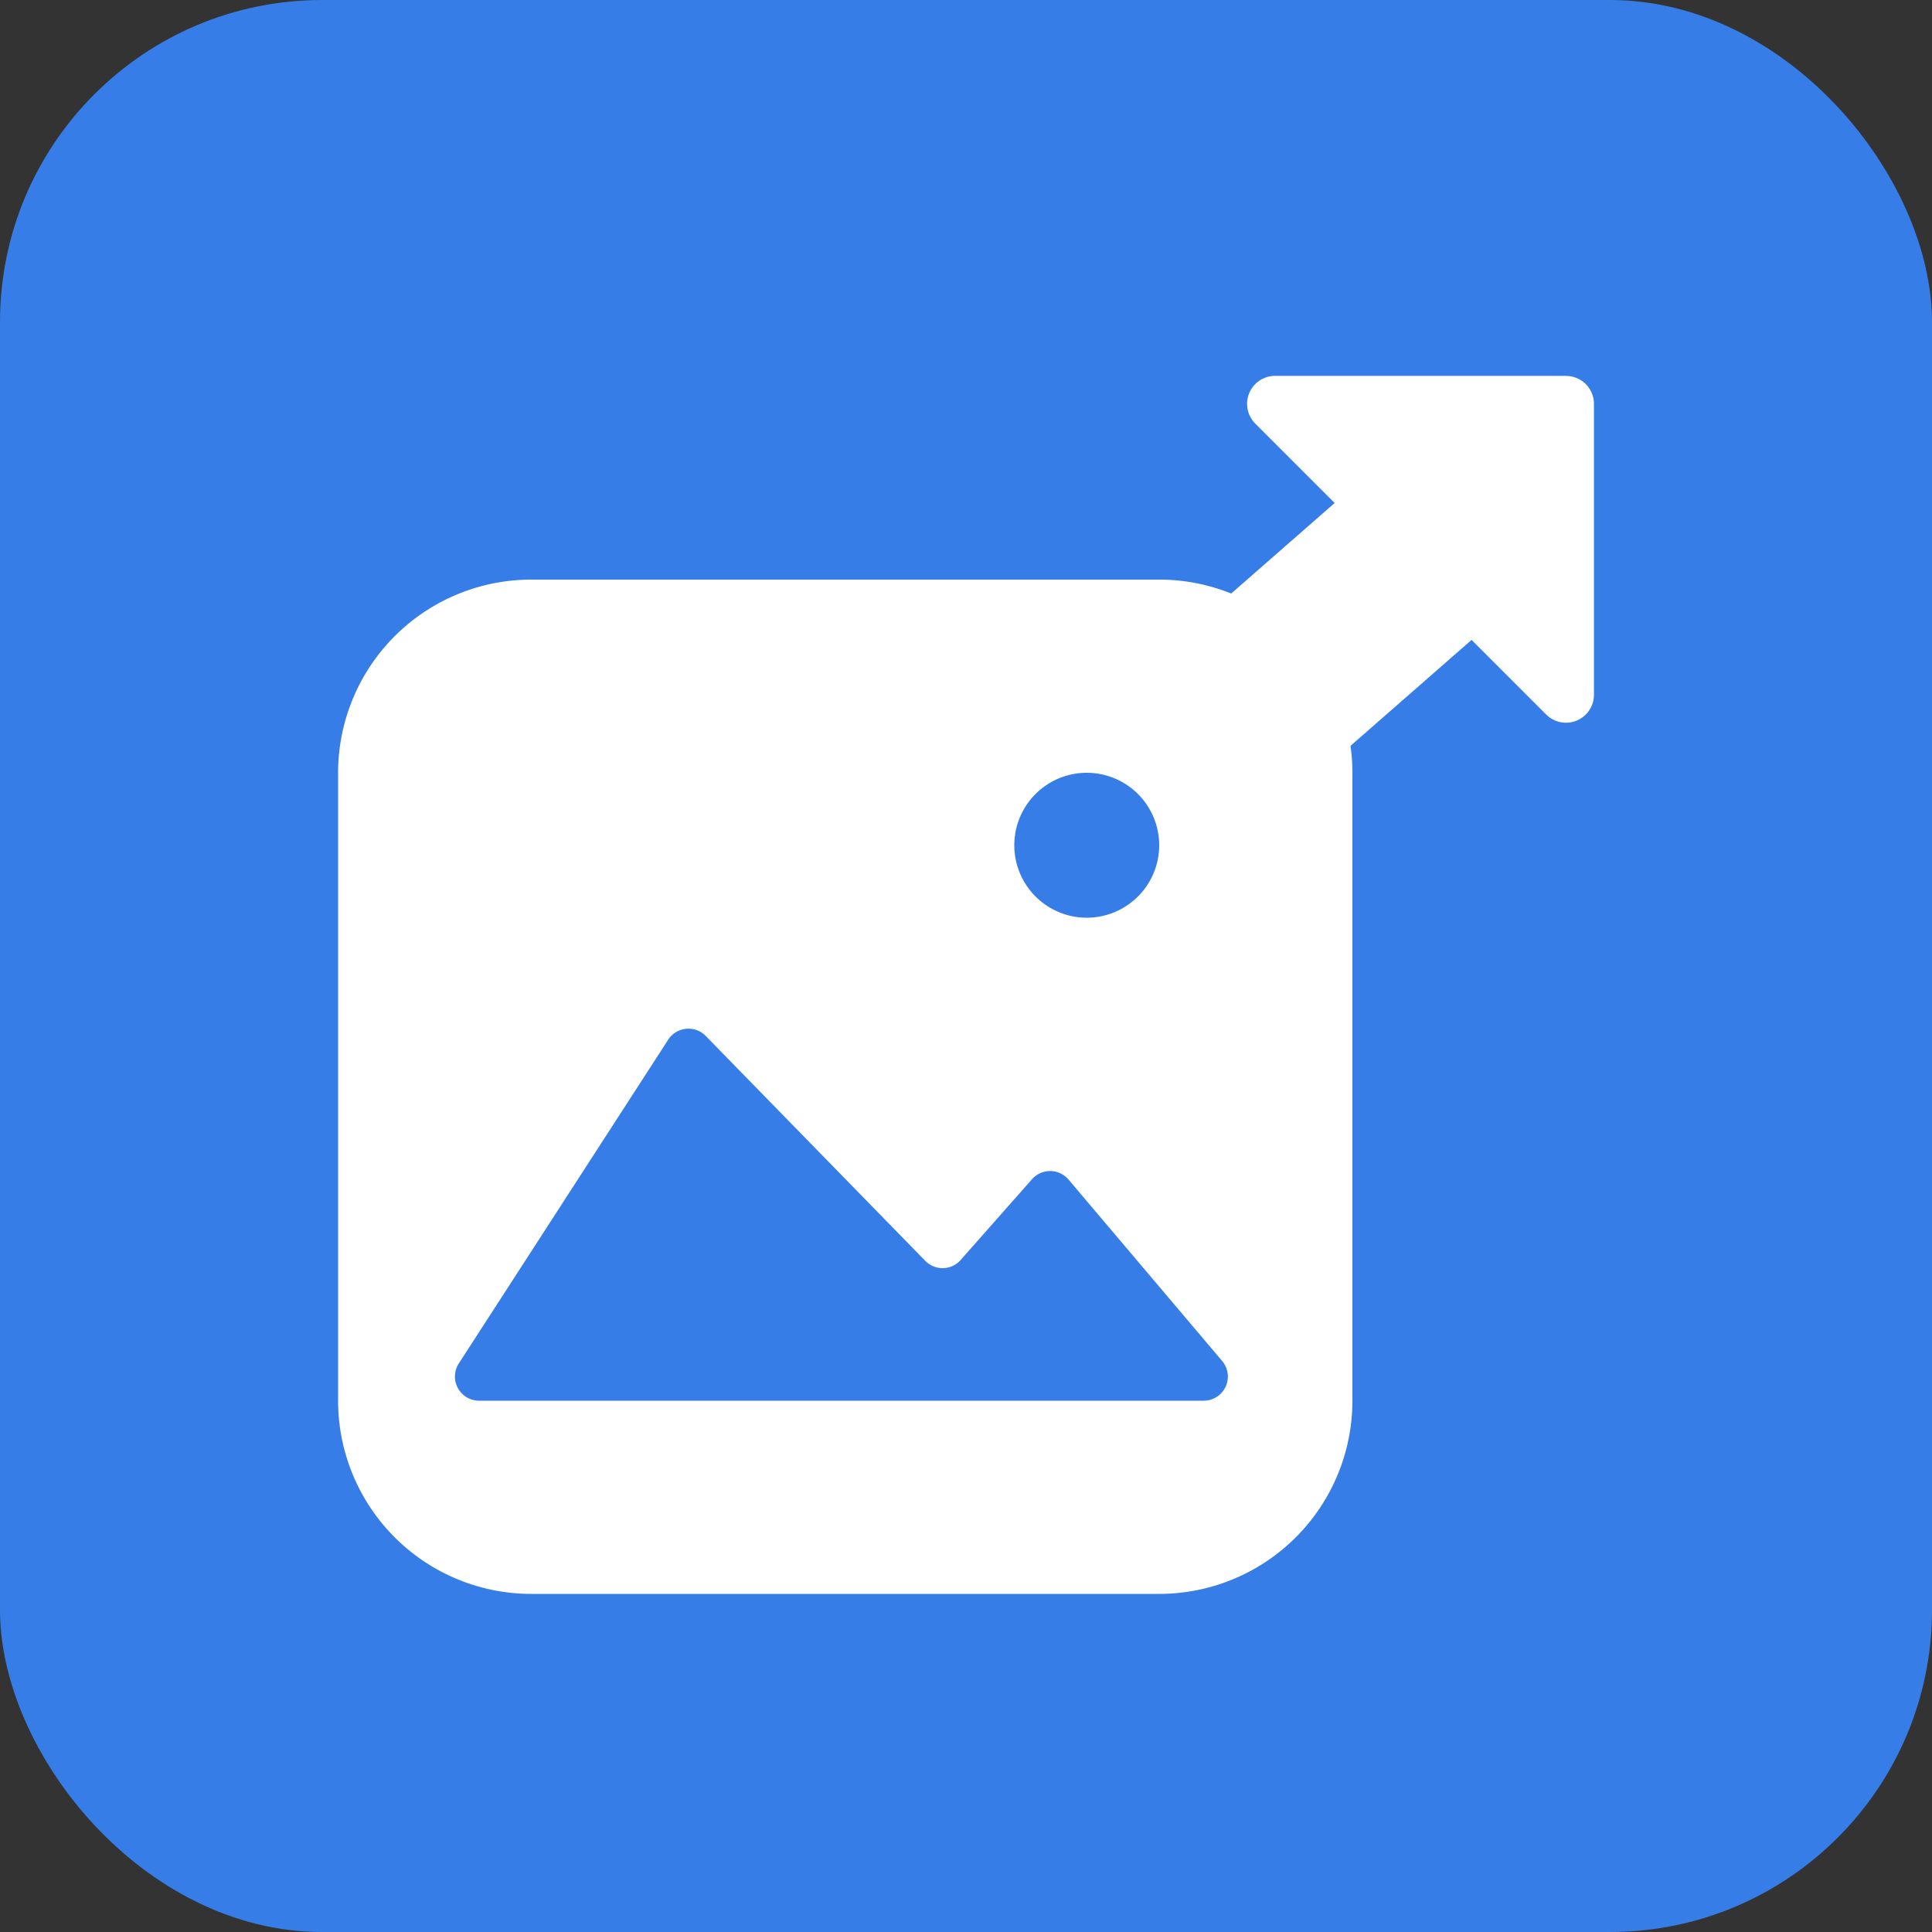 <svg width="40" height="40" fill="none" xmlns="http://www.w3.org/2000/svg"><rect width="100%" height="100%" fill="#333333" stroke="none"/><rect width="40" height="40" rx="6.667" fill="#367DE8"/><path d="M32.421 7.783c.32 0 .58.259.58.579v6.021a.579.579 0 0 1-.989.41L25.989 8.77a.579.579 0 0 1 .409-.988h6.023Z" fill="#fff"/><path fill-rule="evenodd" clip-rule="evenodd" d="M7 16a4 4 0 0 1 4-4h13a4 4 0 0 1 4 4v13a4 4 0 0 1-4 4H11a4 4 0 0 1-4-4V16Zm6.834 5.526-4.335 6.703a.5.5 0 0 0 .42.771h15.003a.5.5 0 0 0 .381-.823l-3.18-3.755a.5.5 0 0 0-.756-.008l-1.478 1.673a.5.5 0 0 1-.732.018l-4.546-4.657a.5.5 0 0 0-.777.078ZM22.5 19a1.5 1.5 0 1 0 0-3 1.5 1.5 0 0 0 0 3Z" fill="#fff"/><path d="m26 14.5 3.998-3.498" stroke="#fff" stroke-width="4" stroke-linecap="round" stroke-linejoin="round"/></svg>